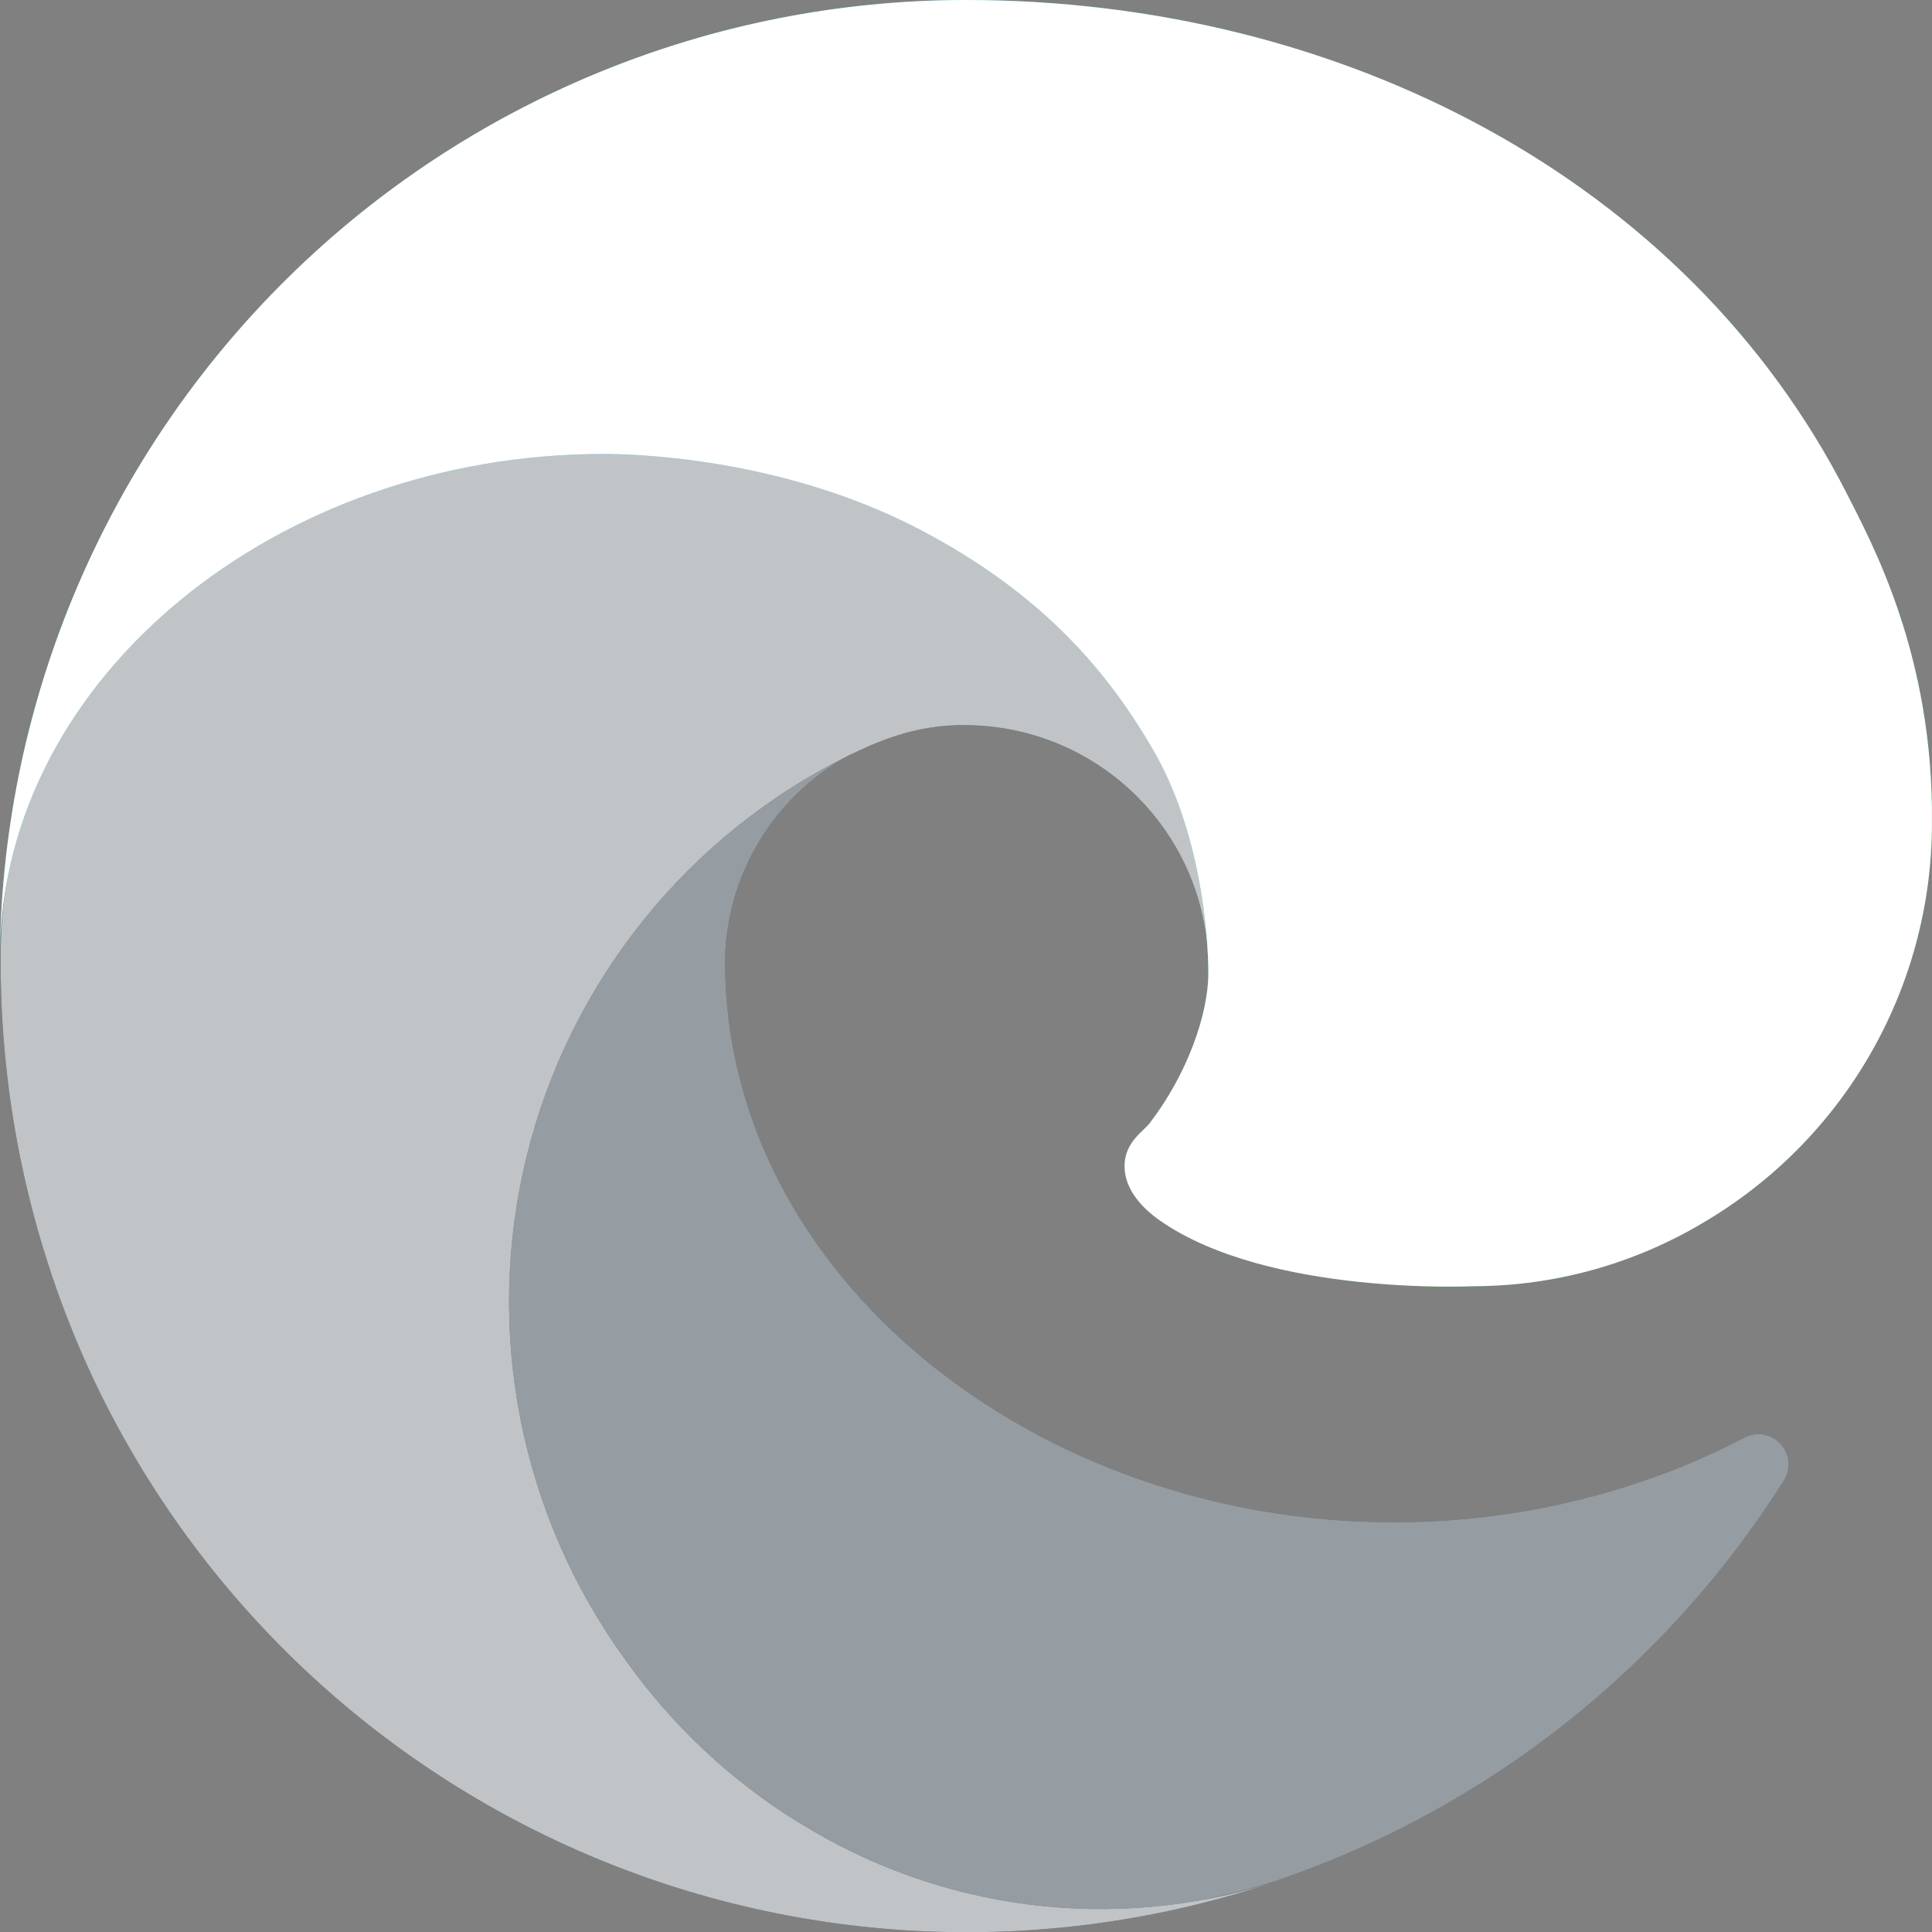 <svg width="30" height="30" viewBox="0 0 30 30" fill="none" xmlns="http://www.w3.org/2000/svg">
<rect x="0" y="0" width="30" height="30" fill="#808080" stroke="none"/>
<g clip-path="url(#clip0_1586_11152)">
<path d="M27.076 22.329C26.676 22.538 26.264 22.722 25.841 22.881C24.496 23.384 23.07 23.641 21.634 23.638C16.089 23.638 11.258 19.823 11.258 14.928C11.265 14.272 11.447 13.629 11.786 13.067C12.124 12.504 12.607 12.042 13.184 11.728C8.168 11.939 6.879 17.166 6.879 20.228C6.879 28.885 14.858 29.763 16.577 29.763C17.504 29.763 18.902 29.494 19.741 29.229L19.895 29.177C23.124 28.061 25.876 25.879 27.7 22.99C27.756 22.902 27.78 22.798 27.77 22.694C27.761 22.59 27.716 22.493 27.645 22.417C27.573 22.341 27.479 22.291 27.376 22.275C27.273 22.259 27.167 22.278 27.076 22.329Z" fill="#2B3944"/>
<path opacity="0.5" d="M27.076 22.329C26.676 22.538 26.264 22.722 25.841 22.881C24.496 23.384 23.07 23.641 21.634 23.638C16.089 23.638 11.258 19.823 11.258 14.928C11.265 14.272 11.447 13.629 11.786 13.067C12.124 12.504 12.607 12.042 13.184 11.728C8.168 11.939 6.879 17.166 6.879 20.228C6.879 28.886 14.858 29.763 16.577 29.763C17.504 29.763 18.902 29.494 19.741 29.229L19.895 29.177C23.124 28.061 25.876 25.879 27.7 22.99C27.756 22.902 27.78 22.798 27.77 22.694C27.761 22.59 27.716 22.493 27.645 22.417C27.573 22.341 27.479 22.291 27.376 22.275C27.273 22.259 27.167 22.278 27.076 22.329Z" fill="white"/>
<path d="M12.388 28.292C11.343 27.643 10.437 26.793 9.723 25.791C8.91 24.676 8.35 23.397 8.083 22.043C7.816 20.689 7.849 19.294 8.178 17.954C8.508 16.614 9.127 15.362 9.992 14.287C10.856 13.211 11.946 12.338 13.184 11.728C13.549 11.556 14.174 11.244 15.005 11.26C15.59 11.264 16.166 11.404 16.689 11.668C17.211 11.932 17.665 12.314 18.015 12.783C18.488 13.415 18.75 14.18 18.761 14.97C18.761 14.945 21.627 5.642 9.386 5.642C4.241 5.642 0.011 10.524 0.011 14.807C-0.01 17.073 0.475 19.314 1.43 21.369C2.99 24.698 5.718 27.338 9.097 28.788C12.475 30.238 16.268 30.396 19.756 29.234C18.534 29.619 17.244 29.734 15.974 29.573C14.704 29.411 13.484 28.975 12.399 28.296L12.388 28.292Z" fill="#2B3944"/>
<path opacity="0.7" d="M12.388 28.292C11.343 27.643 10.437 26.793 9.723 25.791C8.91 24.676 8.35 23.397 8.083 22.043C7.816 20.689 7.849 19.294 8.178 17.954C8.508 16.614 9.127 15.362 9.992 14.287C10.856 13.211 11.946 12.338 13.184 11.728C13.549 11.556 14.174 11.244 15.005 11.26C15.59 11.264 16.166 11.404 16.689 11.668C17.211 11.932 17.665 12.314 18.015 12.783C18.488 13.415 18.75 14.18 18.761 14.97C18.761 14.945 21.627 5.642 9.386 5.642C4.241 5.642 0.011 10.524 0.011 14.807C-0.01 17.073 0.475 19.314 1.43 21.369C2.99 24.698 5.718 27.338 9.097 28.788C12.475 30.238 16.268 30.396 19.756 29.234C18.534 29.619 17.244 29.734 15.974 29.573C14.704 29.411 13.484 28.975 12.399 28.296L12.388 28.292Z" fill="white"/>
<path d="M17.849 17.445C17.754 17.568 17.462 17.738 17.462 18.108C17.462 18.414 17.661 18.708 18.015 18.955C19.7 20.127 22.877 19.972 22.885 19.972C24.134 19.969 25.359 19.631 26.433 18.994C27.516 18.361 28.415 17.457 29.04 16.37C29.666 15.283 29.996 14.051 29.999 12.797C30.029 10.171 29.061 8.425 28.67 7.651C26.187 2.794 20.826 7.34347e-08 14.998 7.34347e-08C11.056 -0 7.272 1.551 4.465 4.319C1.658 7.086 0.053 10.848 -0.002 14.789C0.054 10.507 4.31 7.049 9.373 7.049C9.783 7.049 12.122 7.089 14.294 8.229C16.209 9.234 17.212 10.448 17.91 11.652C18.634 12.902 18.763 14.482 18.763 15.111C18.763 15.741 18.442 16.673 17.849 17.445Z" fill="url(#paint0_radial_1586_11152)"/>
<path d="M17.849 17.445C17.754 17.568 17.462 17.738 17.462 18.108C17.462 18.414 17.661 18.708 18.015 18.955C19.7 20.127 22.877 19.972 22.885 19.972C24.134 19.969 25.359 19.631 26.433 18.994C27.516 18.361 28.415 17.457 29.04 16.37C29.666 15.283 29.996 14.051 29.999 12.797C30.029 10.171 29.061 8.425 28.67 7.651C26.187 2.794 20.826 7.34347e-08 14.998 7.34347e-08C11.056 -0 7.272 1.551 4.465 4.319C1.658 7.086 0.053 10.848 -0.002 14.789C0.054 10.507 4.31 7.049 9.373 7.049C9.783 7.049 12.122 7.089 14.294 8.229C16.209 9.234 17.212 10.448 17.91 11.652C18.634 12.902 18.763 14.482 18.763 15.111C18.763 15.741 18.442 16.673 17.849 17.445Z" fill="white"/>
</g>
<defs>
<radialGradient id="paint0_radial_1586_11152" cx="0" cy="0" r="1" gradientUnits="userSpaceOnUse" gradientTransform="translate(3.028 5.552) rotate(92.291) scale(23.741 50.564)">
<stop stop-color="#35C1F1"/>
<stop offset="0.11" stop-color="#34C1ED"/>
<stop offset="0.23" stop-color="#2FC2DF"/>
<stop offset="0.31" stop-color="#2BC3D2"/>
<stop offset="0.67" stop-color="#36C752"/>
</radialGradient>
<clipPath id="clip0_1586_11152">
<rect width="30" height="30" fill="white"/>
</clipPath>
</defs>
</svg>
